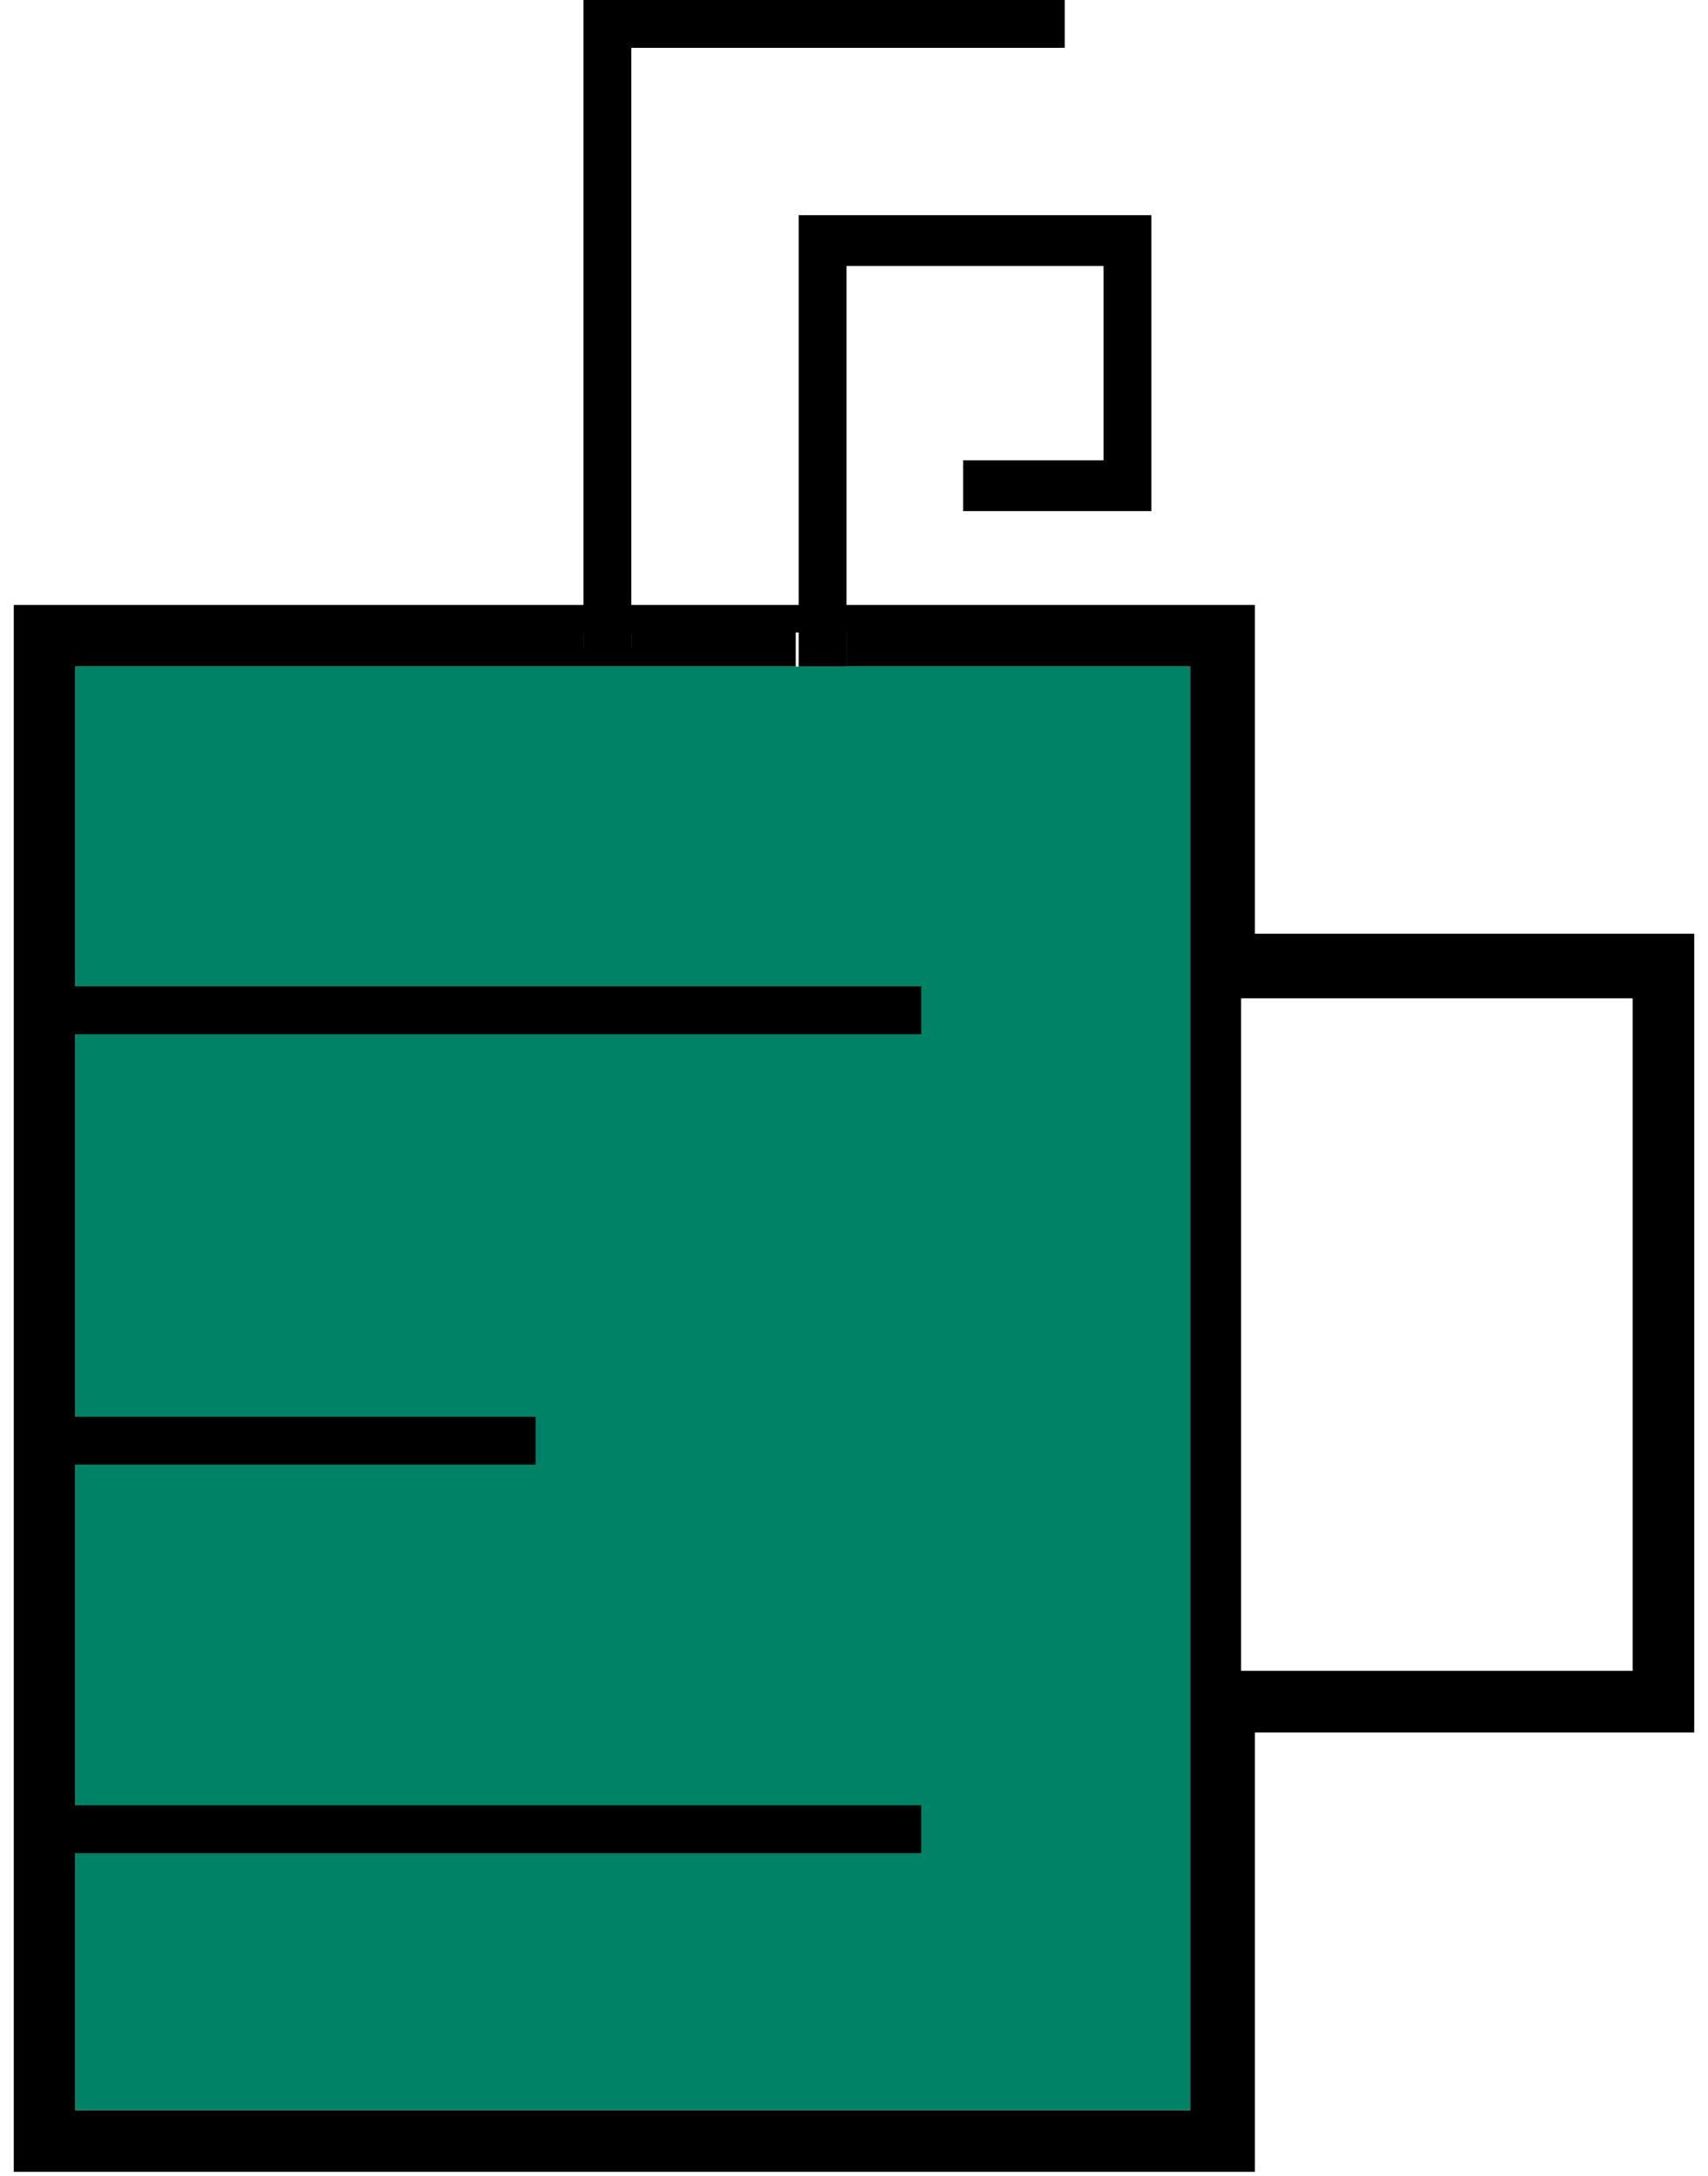 <?xml version="1.0" encoding="UTF-8"?> <svg xmlns="http://www.w3.org/2000/svg" width="62" height="79" viewBox="0 0 62 79" fill="none"><path d="M61 34.394V62.387H45.051V78.336H1V22.459H21.181V23.544H22.917V22.459H28.884V24.195H2.736V76.6H43.206V24.195H30.729V22.459H44.942V34.394H61ZM59.264 60.651V36.239H45.051V60.651H59.264Z" fill="black"></path><path d="M43.206 24.195V76.6H2.736V24.195H28.993H30.729H43.206Z" fill="#008266"></path><path d="M41.796 7.812V18.553H34.96V16.709H40.06V9.656H30.729V22.459H28.993V7.812H41.796Z" fill="black"></path><path d="M38.649 0V1.736H22.917V22.459H21.181V0H38.649Z" fill="black"></path><path d="M30.729 22.459H28.993V24.195H30.729V22.459Z" fill="black"></path><path d="M22.917 22.459H21.181V23.653H22.917V22.459Z" fill="black"></path><path d="M21.181 22.459H1V78.336H45.051V62.387H61V34.394H45.051V22.459H30.729H28.993H22.917H21.181Z" stroke="black" stroke-miterlimit="10"></path><path d="M33.441 35.805H1.542V37.541H33.441V35.805Z" fill="black"></path><path d="M19.445 51.428H1.542V53.164H19.445V51.428Z" fill="black"></path><path d="M33.441 65.533H1.542V67.269H33.441V65.533Z" fill="black"></path></svg> 